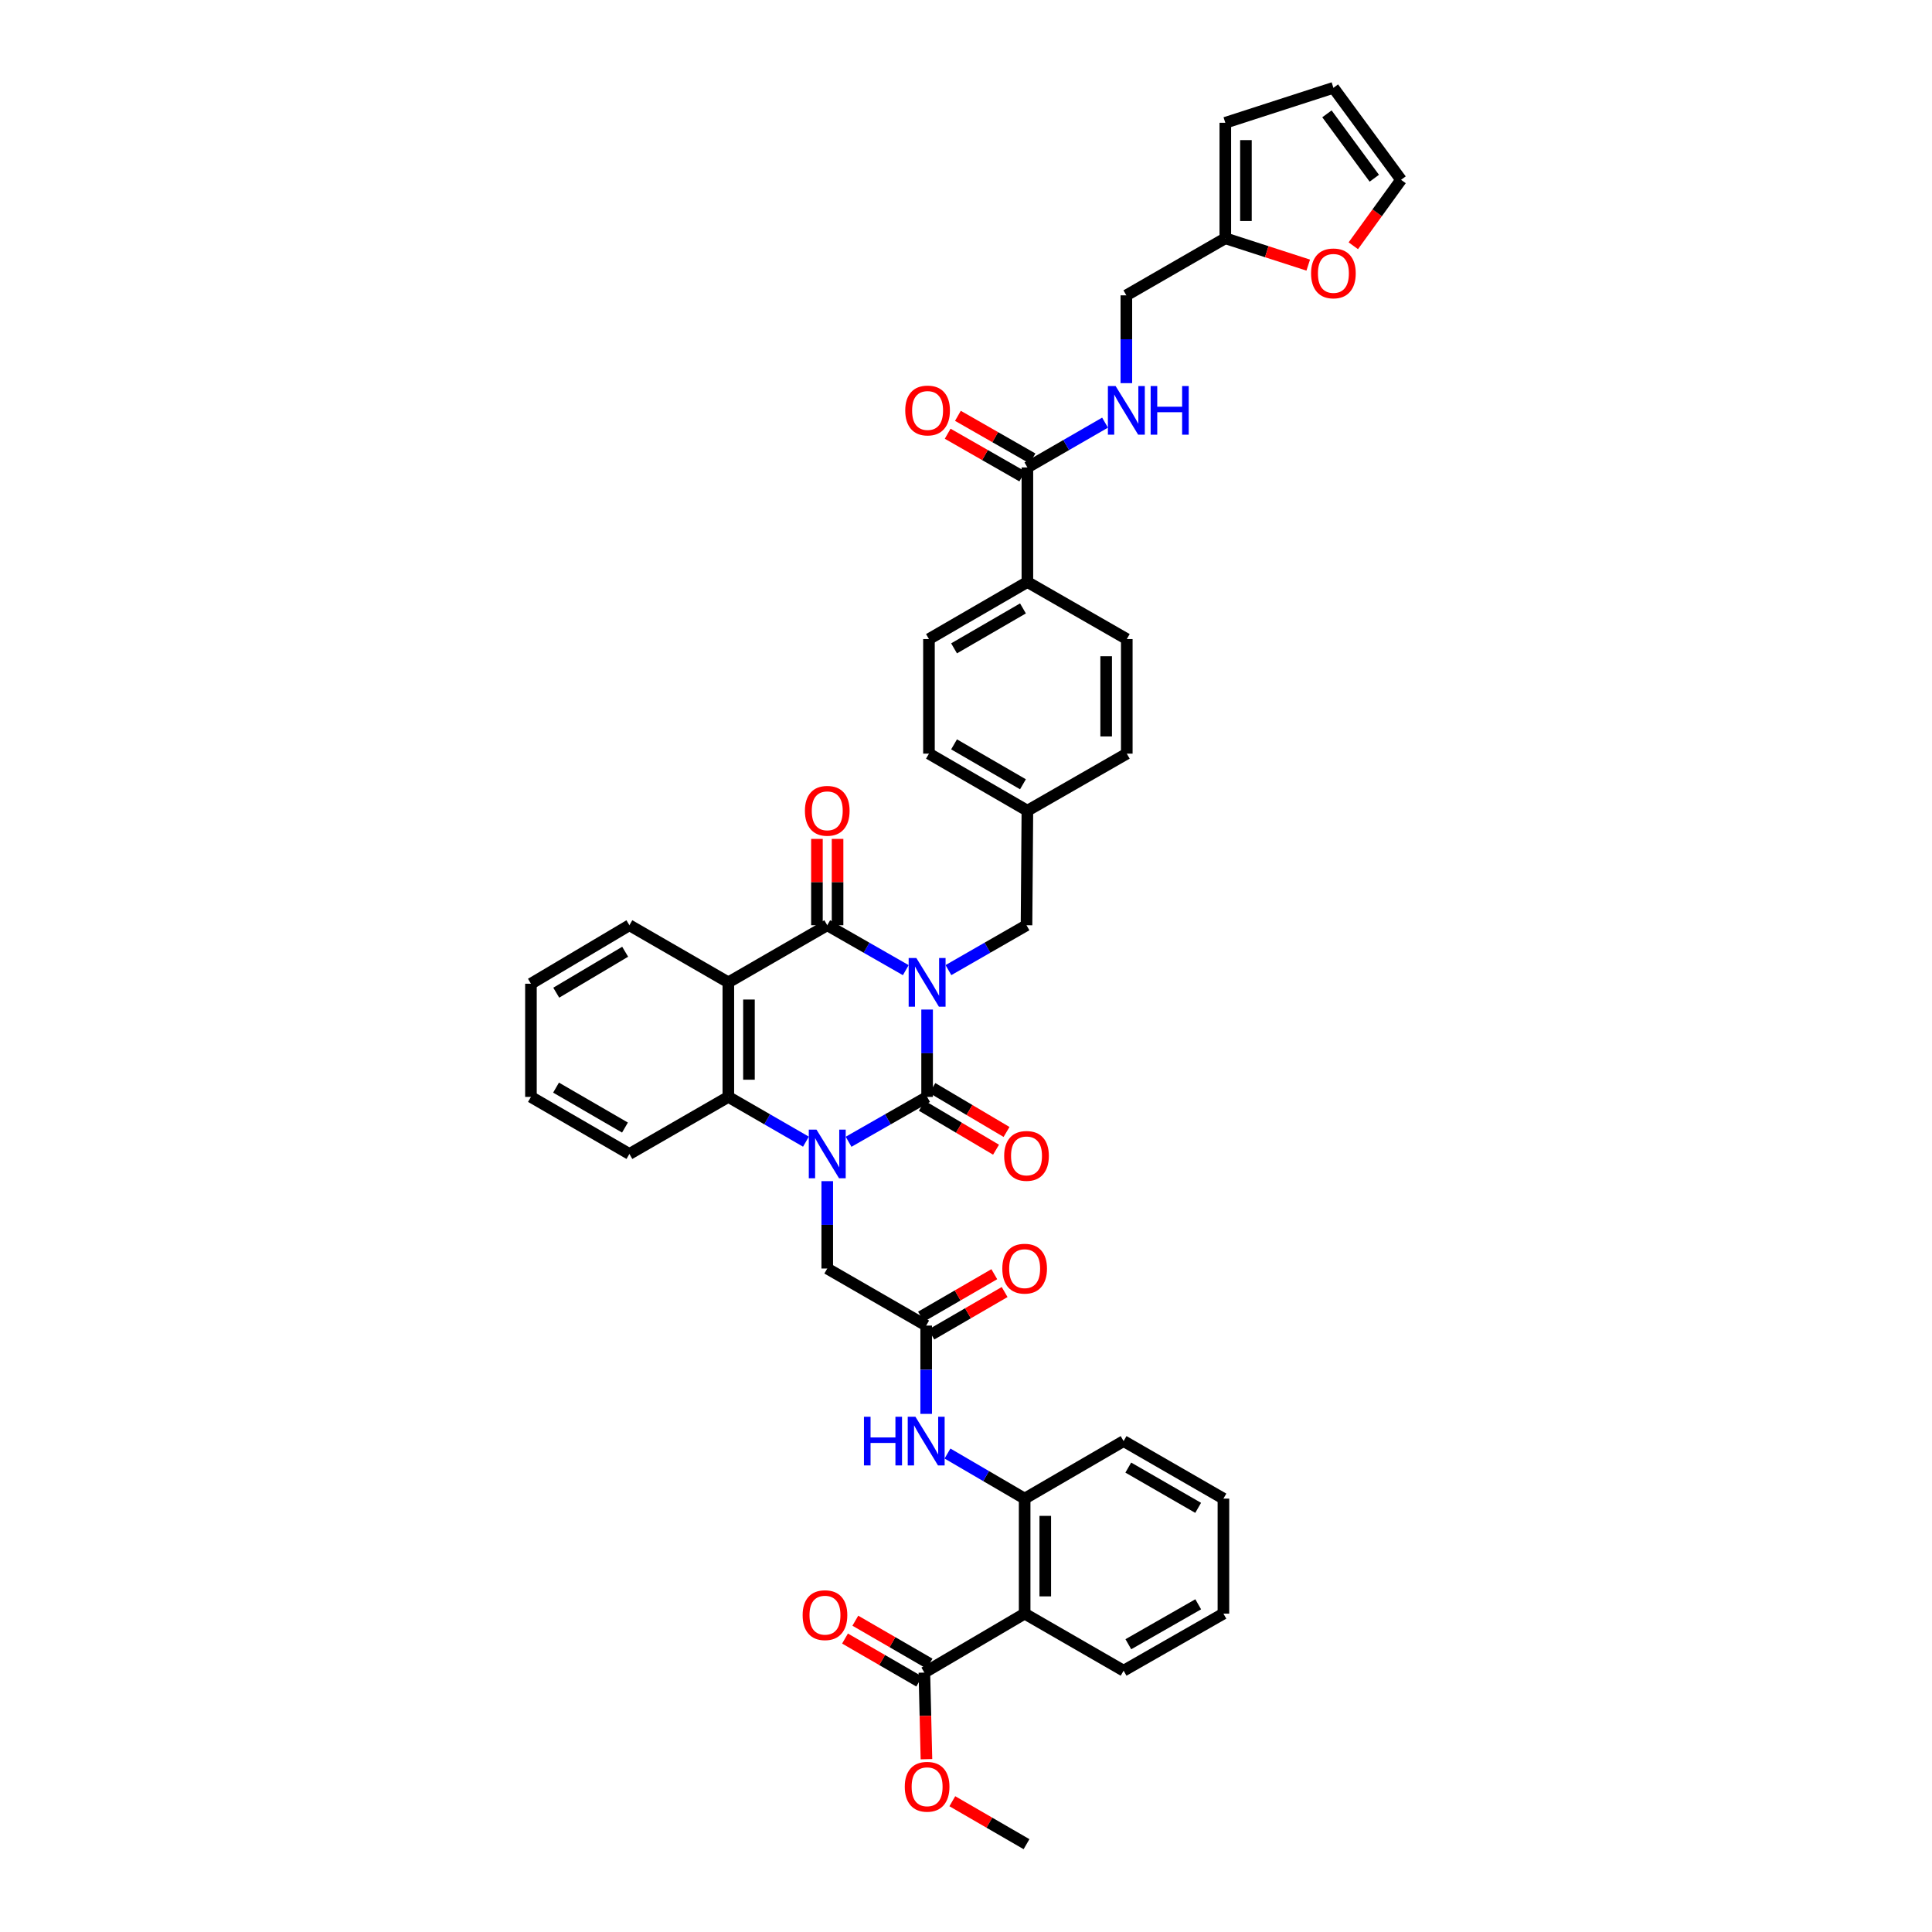 <?xml version='1.0' encoding='iso-8859-1'?>
<svg version='1.1' baseProfile='full'
              xmlns='http://www.w3.org/2000/svg'
                      xmlns:rdkit='http://www.rdkit.org/xml'
                      xmlns:xlink='http://www.w3.org/1999/xlink'
                  xml:space='preserve'
width='1000px' height='1000px' viewBox='0 0 1000 1000'>
<!-- END OF HEADER -->
<rect style='opacity:1.0;fill:#FFFFFF;stroke:none' width='1000' height='1000' x='0' y='0'> </rect>
<path class='bond-0' d='M 479.871,522.542 L 479.871,545.149' style='fill:none;fill-rule:evenodd;stroke:#0000FF;stroke-width:6px;stroke-linecap:butt;stroke-linejoin:miter;stroke-opacity:1' />
<path class='bond-0' d='M 479.871,545.149 L 479.871,567.756' style='fill:none;fill-rule:evenodd;stroke:#000000;stroke-width:6px;stroke-linecap:butt;stroke-linejoin:miter;stroke-opacity:1' />
<path class='bond-2' d='M 468.831,502.152 L 448.507,490.529' style='fill:none;fill-rule:evenodd;stroke:#0000FF;stroke-width:6px;stroke-linecap:butt;stroke-linejoin:miter;stroke-opacity:1' />
<path class='bond-2' d='M 448.507,490.529 L 428.183,478.905' style='fill:none;fill-rule:evenodd;stroke:#000000;stroke-width:6px;stroke-linecap:butt;stroke-linejoin:miter;stroke-opacity:1' />
<path class='bond-12' d='M 490.906,502.126 L 511.114,490.516' style='fill:none;fill-rule:evenodd;stroke:#0000FF;stroke-width:6px;stroke-linecap:butt;stroke-linejoin:miter;stroke-opacity:1' />
<path class='bond-12' d='M 511.114,490.516 L 531.322,478.905' style='fill:none;fill-rule:evenodd;stroke:#000000;stroke-width:6px;stroke-linecap:butt;stroke-linejoin:miter;stroke-opacity:1' />
<path class='bond-1' d='M 479.871,567.756 L 459.547,579.368' style='fill:none;fill-rule:evenodd;stroke:#000000;stroke-width:6px;stroke-linecap:butt;stroke-linejoin:miter;stroke-opacity:1' />
<path class='bond-1' d='M 459.547,579.368 L 439.223,590.98' style='fill:none;fill-rule:evenodd;stroke:#0000FF;stroke-width:6px;stroke-linecap:butt;stroke-linejoin:miter;stroke-opacity:1' />
<path class='bond-13' d='M 477.152,572.347 L 496.35,583.715' style='fill:none;fill-rule:evenodd;stroke:#000000;stroke-width:6px;stroke-linecap:butt;stroke-linejoin:miter;stroke-opacity:1' />
<path class='bond-13' d='M 496.35,583.715 L 515.547,595.084' style='fill:none;fill-rule:evenodd;stroke:#FF0000;stroke-width:6px;stroke-linecap:butt;stroke-linejoin:miter;stroke-opacity:1' />
<path class='bond-13' d='M 482.59,563.164 L 501.788,574.533' style='fill:none;fill-rule:evenodd;stroke:#000000;stroke-width:6px;stroke-linecap:butt;stroke-linejoin:miter;stroke-opacity:1' />
<path class='bond-13' d='M 501.788,574.533 L 520.985,585.901' style='fill:none;fill-rule:evenodd;stroke:#FF0000;stroke-width:6px;stroke-linecap:butt;stroke-linejoin:miter;stroke-opacity:1' />
<path class='bond-9' d='M 428.183,611.363 L 428.183,633.976' style='fill:none;fill-rule:evenodd;stroke:#0000FF;stroke-width:6px;stroke-linecap:butt;stroke-linejoin:miter;stroke-opacity:1' />
<path class='bond-9' d='M 428.183,633.976 L 428.183,656.588' style='fill:none;fill-rule:evenodd;stroke:#000000;stroke-width:6px;stroke-linecap:butt;stroke-linejoin:miter;stroke-opacity:1' />
<path class='bond-41' d='M 417.154,590.925 L 397.071,579.34' style='fill:none;fill-rule:evenodd;stroke:#0000FF;stroke-width:6px;stroke-linecap:butt;stroke-linejoin:miter;stroke-opacity:1' />
<path class='bond-41' d='M 397.071,579.34 L 376.987,567.756' style='fill:none;fill-rule:evenodd;stroke:#000000;stroke-width:6px;stroke-linecap:butt;stroke-linejoin:miter;stroke-opacity:1' />
<path class='bond-3' d='M 428.183,478.905 L 376.987,508.466' style='fill:none;fill-rule:evenodd;stroke:#000000;stroke-width:6px;stroke-linecap:butt;stroke-linejoin:miter;stroke-opacity:1' />
<path class='bond-15' d='M 433.519,478.905 L 433.519,456.559' style='fill:none;fill-rule:evenodd;stroke:#000000;stroke-width:6px;stroke-linecap:butt;stroke-linejoin:miter;stroke-opacity:1' />
<path class='bond-15' d='M 433.519,456.559 L 433.519,434.213' style='fill:none;fill-rule:evenodd;stroke:#FF0000;stroke-width:6px;stroke-linecap:butt;stroke-linejoin:miter;stroke-opacity:1' />
<path class='bond-15' d='M 422.847,478.905 L 422.847,456.559' style='fill:none;fill-rule:evenodd;stroke:#000000;stroke-width:6px;stroke-linecap:butt;stroke-linejoin:miter;stroke-opacity:1' />
<path class='bond-15' d='M 422.847,456.559 L 422.847,434.213' style='fill:none;fill-rule:evenodd;stroke:#FF0000;stroke-width:6px;stroke-linecap:butt;stroke-linejoin:miter;stroke-opacity:1' />
<path class='bond-4' d='M 376.987,508.466 L 376.987,567.756' style='fill:none;fill-rule:evenodd;stroke:#000000;stroke-width:6px;stroke-linecap:butt;stroke-linejoin:miter;stroke-opacity:1' />
<path class='bond-4' d='M 387.659,517.36 L 387.659,558.862' style='fill:none;fill-rule:evenodd;stroke:#000000;stroke-width:6px;stroke-linecap:butt;stroke-linejoin:miter;stroke-opacity:1' />
<path class='bond-29' d='M 376.987,508.466 L 325.779,478.905' style='fill:none;fill-rule:evenodd;stroke:#000000;stroke-width:6px;stroke-linecap:butt;stroke-linejoin:miter;stroke-opacity:1' />
<path class='bond-33' d='M 376.987,567.756 L 325.779,597.287' style='fill:none;fill-rule:evenodd;stroke:#000000;stroke-width:6px;stroke-linecap:butt;stroke-linejoin:miter;stroke-opacity:1' />
<path class='bond-5' d='M 530.356,835.214 L 530.356,775.682' style='fill:none;fill-rule:evenodd;stroke:#000000;stroke-width:6px;stroke-linecap:butt;stroke-linejoin:miter;stroke-opacity:1' />
<path class='bond-5' d='M 541.028,826.285 L 541.028,784.612' style='fill:none;fill-rule:evenodd;stroke:#000000;stroke-width:6px;stroke-linecap:butt;stroke-linejoin:miter;stroke-opacity:1' />
<path class='bond-7' d='M 530.356,835.214 L 478.454,865.725' style='fill:none;fill-rule:evenodd;stroke:#000000;stroke-width:6px;stroke-linecap:butt;stroke-linejoin:miter;stroke-opacity:1' />
<path class='bond-34' d='M 530.356,835.214 L 581.576,864.746' style='fill:none;fill-rule:evenodd;stroke:#000000;stroke-width:6px;stroke-linecap:butt;stroke-linejoin:miter;stroke-opacity:1' />
<path class='bond-6' d='M 530.356,775.682 L 510.387,764.016' style='fill:none;fill-rule:evenodd;stroke:#000000;stroke-width:6px;stroke-linecap:butt;stroke-linejoin:miter;stroke-opacity:1' />
<path class='bond-6' d='M 510.387,764.016 L 490.418,752.35' style='fill:none;fill-rule:evenodd;stroke:#0000FF;stroke-width:6px;stroke-linecap:butt;stroke-linejoin:miter;stroke-opacity:1' />
<path class='bond-35' d='M 530.356,775.682 L 581.576,745.907' style='fill:none;fill-rule:evenodd;stroke:#000000;stroke-width:6px;stroke-linecap:butt;stroke-linejoin:miter;stroke-opacity:1' />
<path class='bond-19' d='M 481.128,861.107 L 461.926,849.99' style='fill:none;fill-rule:evenodd;stroke:#000000;stroke-width:6px;stroke-linecap:butt;stroke-linejoin:miter;stroke-opacity:1' />
<path class='bond-19' d='M 461.926,849.99 L 442.724,838.873' style='fill:none;fill-rule:evenodd;stroke:#FF0000;stroke-width:6px;stroke-linecap:butt;stroke-linejoin:miter;stroke-opacity:1' />
<path class='bond-19' d='M 475.781,870.342 L 456.579,859.226' style='fill:none;fill-rule:evenodd;stroke:#000000;stroke-width:6px;stroke-linecap:butt;stroke-linejoin:miter;stroke-opacity:1' />
<path class='bond-19' d='M 456.579,859.226 L 437.377,848.109' style='fill:none;fill-rule:evenodd;stroke:#FF0000;stroke-width:6px;stroke-linecap:butt;stroke-linejoin:miter;stroke-opacity:1' />
<path class='bond-30' d='M 478.454,865.725 L 478.992,888.136' style='fill:none;fill-rule:evenodd;stroke:#000000;stroke-width:6px;stroke-linecap:butt;stroke-linejoin:miter;stroke-opacity:1' />
<path class='bond-30' d='M 478.992,888.136 L 479.53,910.547' style='fill:none;fill-rule:evenodd;stroke:#FF0000;stroke-width:6px;stroke-linecap:butt;stroke-linejoin:miter;stroke-opacity:1' />
<path class='bond-8' d='M 479.391,686.12 L 428.183,656.588' style='fill:none;fill-rule:evenodd;stroke:#000000;stroke-width:6px;stroke-linecap:butt;stroke-linejoin:miter;stroke-opacity:1' />
<path class='bond-11' d='M 479.391,686.12 L 479.391,708.97' style='fill:none;fill-rule:evenodd;stroke:#000000;stroke-width:6px;stroke-linecap:butt;stroke-linejoin:miter;stroke-opacity:1' />
<path class='bond-11' d='M 479.391,708.97 L 479.391,731.82' style='fill:none;fill-rule:evenodd;stroke:#0000FF;stroke-width:6px;stroke-linecap:butt;stroke-linejoin:miter;stroke-opacity:1' />
<path class='bond-21' d='M 482.066,690.737 L 501.032,679.747' style='fill:none;fill-rule:evenodd;stroke:#000000;stroke-width:6px;stroke-linecap:butt;stroke-linejoin:miter;stroke-opacity:1' />
<path class='bond-21' d='M 501.032,679.747 L 519.997,668.758' style='fill:none;fill-rule:evenodd;stroke:#FF0000;stroke-width:6px;stroke-linecap:butt;stroke-linejoin:miter;stroke-opacity:1' />
<path class='bond-21' d='M 476.716,681.503 L 495.681,670.514' style='fill:none;fill-rule:evenodd;stroke:#000000;stroke-width:6px;stroke-linecap:butt;stroke-linejoin:miter;stroke-opacity:1' />
<path class='bond-21' d='M 495.681,670.514 L 514.647,659.524' style='fill:none;fill-rule:evenodd;stroke:#FF0000;stroke-width:6px;stroke-linecap:butt;stroke-linejoin:miter;stroke-opacity:1' />
<path class='bond-10' d='M 531.773,241.944 L 531.773,301.251' style='fill:none;fill-rule:evenodd;stroke:#000000;stroke-width:6px;stroke-linecap:butt;stroke-linejoin:miter;stroke-opacity:1' />
<path class='bond-14' d='M 531.773,241.944 L 551.871,230.353' style='fill:none;fill-rule:evenodd;stroke:#000000;stroke-width:6px;stroke-linecap:butt;stroke-linejoin:miter;stroke-opacity:1' />
<path class='bond-14' d='M 551.871,230.353 L 571.969,218.762' style='fill:none;fill-rule:evenodd;stroke:#0000FF;stroke-width:6px;stroke-linecap:butt;stroke-linejoin:miter;stroke-opacity:1' />
<path class='bond-20' d='M 534.422,237.312 L 515.117,226.272' style='fill:none;fill-rule:evenodd;stroke:#000000;stroke-width:6px;stroke-linecap:butt;stroke-linejoin:miter;stroke-opacity:1' />
<path class='bond-20' d='M 515.117,226.272 L 495.813,215.231' style='fill:none;fill-rule:evenodd;stroke:#FF0000;stroke-width:6px;stroke-linecap:butt;stroke-linejoin:miter;stroke-opacity:1' />
<path class='bond-20' d='M 529.124,246.576 L 509.819,235.536' style='fill:none;fill-rule:evenodd;stroke:#000000;stroke-width:6px;stroke-linecap:butt;stroke-linejoin:miter;stroke-opacity:1' />
<path class='bond-20' d='M 509.819,235.536 L 490.515,224.496' style='fill:none;fill-rule:evenodd;stroke:#FF0000;stroke-width:6px;stroke-linecap:butt;stroke-linejoin:miter;stroke-opacity:1' />
<path class='bond-28' d='M 531.322,478.905 L 531.773,419.604' style='fill:none;fill-rule:evenodd;stroke:#000000;stroke-width:6px;stroke-linecap:butt;stroke-linejoin:miter;stroke-opacity:1' />
<path class='bond-25' d='M 582.999,198.319 L 582.999,175.594' style='fill:none;fill-rule:evenodd;stroke:#0000FF;stroke-width:6px;stroke-linecap:butt;stroke-linejoin:miter;stroke-opacity:1' />
<path class='bond-25' d='M 582.999,175.594 L 582.999,152.869' style='fill:none;fill-rule:evenodd;stroke:#000000;stroke-width:6px;stroke-linecap:butt;stroke-linejoin:miter;stroke-opacity:1' />
<path class='bond-16' d='M 634.219,123.337 L 582.999,152.869' style='fill:none;fill-rule:evenodd;stroke:#000000;stroke-width:6px;stroke-linecap:butt;stroke-linejoin:miter;stroke-opacity:1' />
<path class='bond-18' d='M 634.219,123.337 L 655.678,130.279' style='fill:none;fill-rule:evenodd;stroke:#000000;stroke-width:6px;stroke-linecap:butt;stroke-linejoin:miter;stroke-opacity:1' />
<path class='bond-18' d='M 655.678,130.279 L 677.138,137.222' style='fill:none;fill-rule:evenodd;stroke:#FF0000;stroke-width:6px;stroke-linecap:butt;stroke-linejoin:miter;stroke-opacity:1' />
<path class='bond-22' d='M 634.219,123.337 L 634.219,63.55' style='fill:none;fill-rule:evenodd;stroke:#000000;stroke-width:6px;stroke-linecap:butt;stroke-linejoin:miter;stroke-opacity:1' />
<path class='bond-22' d='M 644.891,114.369 L 644.891,72.518' style='fill:none;fill-rule:evenodd;stroke:#000000;stroke-width:6px;stroke-linecap:butt;stroke-linejoin:miter;stroke-opacity:1' />
<path class='bond-17' d='M 531.773,301.251 L 480.826,330.783' style='fill:none;fill-rule:evenodd;stroke:#000000;stroke-width:6px;stroke-linecap:butt;stroke-linejoin:miter;stroke-opacity:1' />
<path class='bond-17' d='M 529.483,314.914 L 493.82,335.586' style='fill:none;fill-rule:evenodd;stroke:#000000;stroke-width:6px;stroke-linecap:butt;stroke-linejoin:miter;stroke-opacity:1' />
<path class='bond-42' d='M 531.773,301.251 L 583.224,330.783' style='fill:none;fill-rule:evenodd;stroke:#000000;stroke-width:6px;stroke-linecap:butt;stroke-linejoin:miter;stroke-opacity:1' />
<path class='bond-23' d='M 700.47,127.209 L 712.828,110.14' style='fill:none;fill-rule:evenodd;stroke:#FF0000;stroke-width:6px;stroke-linecap:butt;stroke-linejoin:miter;stroke-opacity:1' />
<path class='bond-23' d='M 712.828,110.14 L 725.186,93.07' style='fill:none;fill-rule:evenodd;stroke:#000000;stroke-width:6px;stroke-linecap:butt;stroke-linejoin:miter;stroke-opacity:1' />
<path class='bond-24' d='M 634.219,63.55 L 690.17,45.455' style='fill:none;fill-rule:evenodd;stroke:#000000;stroke-width:6px;stroke-linecap:butt;stroke-linejoin:miter;stroke-opacity:1' />
<path class='bond-45' d='M 725.186,93.07 L 690.17,45.455' style='fill:none;fill-rule:evenodd;stroke:#000000;stroke-width:6px;stroke-linecap:butt;stroke-linejoin:miter;stroke-opacity:1' />
<path class='bond-45' d='M 711.336,92.25 L 686.825,58.919' style='fill:none;fill-rule:evenodd;stroke:#000000;stroke-width:6px;stroke-linecap:butt;stroke-linejoin:miter;stroke-opacity:1' />
<path class='bond-26' d='M 583.224,330.783 L 583.224,390.084' style='fill:none;fill-rule:evenodd;stroke:#000000;stroke-width:6px;stroke-linecap:butt;stroke-linejoin:miter;stroke-opacity:1' />
<path class='bond-26' d='M 572.552,339.678 L 572.552,381.189' style='fill:none;fill-rule:evenodd;stroke:#000000;stroke-width:6px;stroke-linecap:butt;stroke-linejoin:miter;stroke-opacity:1' />
<path class='bond-27' d='M 480.826,330.783 L 480.826,390.084' style='fill:none;fill-rule:evenodd;stroke:#000000;stroke-width:6px;stroke-linecap:butt;stroke-linejoin:miter;stroke-opacity:1' />
<path class='bond-31' d='M 531.773,419.604 L 583.224,390.084' style='fill:none;fill-rule:evenodd;stroke:#000000;stroke-width:6px;stroke-linecap:butt;stroke-linejoin:miter;stroke-opacity:1' />
<path class='bond-32' d='M 531.773,419.604 L 480.826,390.084' style='fill:none;fill-rule:evenodd;stroke:#000000;stroke-width:6px;stroke-linecap:butt;stroke-linejoin:miter;stroke-opacity:1' />
<path class='bond-32' d='M 529.481,405.942 L 493.818,385.278' style='fill:none;fill-rule:evenodd;stroke:#000000;stroke-width:6px;stroke-linecap:butt;stroke-linejoin:miter;stroke-opacity:1' />
<path class='bond-37' d='M 325.779,478.905 L 274.814,509.178' style='fill:none;fill-rule:evenodd;stroke:#000000;stroke-width:6px;stroke-linecap:butt;stroke-linejoin:miter;stroke-opacity:1' />
<path class='bond-37' d='M 323.585,492.621 L 287.909,513.812' style='fill:none;fill-rule:evenodd;stroke:#000000;stroke-width:6px;stroke-linecap:butt;stroke-linejoin:miter;stroke-opacity:1' />
<path class='bond-36' d='M 492.919,932.312 L 512.121,943.429' style='fill:none;fill-rule:evenodd;stroke:#FF0000;stroke-width:6px;stroke-linecap:butt;stroke-linejoin:miter;stroke-opacity:1' />
<path class='bond-36' d='M 512.121,943.429 L 531.322,954.545' style='fill:none;fill-rule:evenodd;stroke:#000000;stroke-width:6px;stroke-linecap:butt;stroke-linejoin:miter;stroke-opacity:1' />
<path class='bond-43' d='M 325.779,597.287 L 274.814,567.756' style='fill:none;fill-rule:evenodd;stroke:#000000;stroke-width:6px;stroke-linecap:butt;stroke-linejoin:miter;stroke-opacity:1' />
<path class='bond-43' d='M 323.485,583.624 L 287.81,562.951' style='fill:none;fill-rule:evenodd;stroke:#000000;stroke-width:6px;stroke-linecap:butt;stroke-linejoin:miter;stroke-opacity:1' />
<path class='bond-44' d='M 581.576,864.746 L 633.24,835.214' style='fill:none;fill-rule:evenodd;stroke:#000000;stroke-width:6px;stroke-linecap:butt;stroke-linejoin:miter;stroke-opacity:1' />
<path class='bond-44' d='M 584.029,851.051 L 620.195,830.379' style='fill:none;fill-rule:evenodd;stroke:#000000;stroke-width:6px;stroke-linecap:butt;stroke-linejoin:miter;stroke-opacity:1' />
<path class='bond-40' d='M 581.576,745.907 L 633.24,775.682' style='fill:none;fill-rule:evenodd;stroke:#000000;stroke-width:6px;stroke-linecap:butt;stroke-linejoin:miter;stroke-opacity:1' />
<path class='bond-40' d='M 583.997,759.62 L 620.162,780.462' style='fill:none;fill-rule:evenodd;stroke:#000000;stroke-width:6px;stroke-linecap:butt;stroke-linejoin:miter;stroke-opacity:1' />
<path class='bond-39' d='M 274.814,509.178 L 274.814,567.756' style='fill:none;fill-rule:evenodd;stroke:#000000;stroke-width:6px;stroke-linecap:butt;stroke-linejoin:miter;stroke-opacity:1' />
<path class='bond-38' d='M 633.24,835.214 L 633.24,775.682' style='fill:none;fill-rule:evenodd;stroke:#000000;stroke-width:6px;stroke-linecap:butt;stroke-linejoin:miter;stroke-opacity:1' />
<path  class='atom-0' d='M 474.304 495.873
L 482.557 509.214
Q 483.375 510.53, 484.692 512.913
Q 486.008 515.297, 486.079 515.439
L 486.079 495.873
L 489.423 495.873
L 489.423 521.059
L 485.972 521.059
L 477.114 506.474
Q 476.083 504.767, 474.98 502.81
Q 473.913 500.854, 473.593 500.249
L 473.593 521.059
L 470.32 521.059
L 470.32 495.873
L 474.304 495.873
' fill='#0000FF'/>
<path  class='atom-2' d='M 422.616 584.694
L 430.869 598.034
Q 431.687 599.351, 433.003 601.734
Q 434.32 604.118, 434.391 604.26
L 434.391 584.694
L 437.735 584.694
L 437.735 609.88
L 434.284 609.88
L 425.426 595.295
Q 424.395 593.588, 423.292 591.631
Q 422.225 589.675, 421.904 589.07
L 421.904 609.88
L 418.632 609.88
L 418.632 584.694
L 422.616 584.694
' fill='#0000FF'/>
<path  class='atom-12' d='M 447.179 733.314
L 450.594 733.314
L 450.594 744.022
L 463.472 744.022
L 463.472 733.314
L 466.887 733.314
L 466.887 758.5
L 463.472 758.5
L 463.472 746.868
L 450.594 746.868
L 450.594 758.5
L 447.179 758.5
L 447.179 733.314
' fill='#0000FF'/>
<path  class='atom-12' d='M 473.824 733.314
L 482.077 746.654
Q 482.895 747.971, 484.211 750.354
Q 485.528 752.737, 485.599 752.88
L 485.599 733.314
L 488.943 733.314
L 488.943 758.5
L 485.492 758.5
L 476.634 743.915
Q 475.603 742.208, 474.5 740.251
Q 473.433 738.295, 473.112 737.69
L 473.112 758.5
L 469.84 758.5
L 469.84 733.314
L 473.824 733.314
' fill='#0000FF'/>
<path  class='atom-14' d='M 519.761 598.295
Q 519.761 592.248, 522.749 588.868
Q 525.737 585.489, 531.322 585.489
Q 536.907 585.489, 539.896 588.868
Q 542.884 592.248, 542.884 598.295
Q 542.884 604.414, 539.86 607.9
Q 536.836 611.351, 531.322 611.351
Q 525.773 611.351, 522.749 607.9
Q 519.761 604.45, 519.761 598.295
M 531.322 608.505
Q 535.164 608.505, 537.228 605.944
Q 539.326 603.347, 539.326 598.295
Q 539.326 593.351, 537.228 590.86
Q 535.164 588.335, 531.322 588.335
Q 527.48 588.335, 525.382 590.825
Q 523.318 593.315, 523.318 598.295
Q 523.318 603.382, 525.382 605.944
Q 527.48 608.505, 531.322 608.505
' fill='#FF0000'/>
<path  class='atom-15' d='M 577.432 199.808
L 585.685 213.148
Q 586.503 214.464, 587.819 216.847
Q 589.135 219.231, 589.206 219.373
L 589.206 199.808
L 592.55 199.808
L 592.55 224.994
L 589.1 224.994
L 580.242 210.409
Q 579.21 208.701, 578.107 206.744
Q 577.04 204.788, 576.72 204.183
L 576.72 224.994
L 573.447 224.994
L 573.447 199.808
L 577.432 199.808
' fill='#0000FF'/>
<path  class='atom-15' d='M 595.574 199.808
L 598.989 199.808
L 598.989 210.515
L 611.867 210.515
L 611.867 199.808
L 615.282 199.808
L 615.282 224.994
L 611.867 224.994
L 611.867 213.361
L 598.989 213.361
L 598.989 224.994
L 595.574 224.994
L 595.574 199.808
' fill='#0000FF'/>
<path  class='atom-16' d='M 416.622 419.675
Q 416.622 413.628, 419.61 410.248
Q 422.598 406.869, 428.183 406.869
Q 433.768 406.869, 436.756 410.248
Q 439.745 413.628, 439.745 419.675
Q 439.745 425.794, 436.721 429.28
Q 433.697 432.731, 428.183 432.731
Q 422.634 432.731, 419.61 429.28
Q 416.622 425.829, 416.622 419.675
M 428.183 429.885
Q 432.025 429.885, 434.088 427.323
Q 436.187 424.727, 436.187 419.675
Q 436.187 414.73, 434.088 412.24
Q 432.025 409.715, 428.183 409.715
Q 424.341 409.715, 422.242 412.205
Q 420.179 414.695, 420.179 419.675
Q 420.179 424.762, 422.242 427.323
Q 424.341 429.885, 428.183 429.885
' fill='#FF0000'/>
<path  class='atom-19' d='M 678.608 141.509
Q 678.608 135.461, 681.596 132.082
Q 684.585 128.702, 690.17 128.702
Q 695.755 128.702, 698.743 132.082
Q 701.731 135.461, 701.731 141.509
Q 701.731 147.627, 698.707 151.114
Q 695.684 154.564, 690.17 154.564
Q 684.62 154.564, 681.596 151.114
Q 678.608 147.663, 678.608 141.509
M 690.17 151.718
Q 694.012 151.718, 696.075 149.157
Q 698.174 146.56, 698.174 141.509
Q 698.174 136.564, 696.075 134.074
Q 694.012 131.548, 690.17 131.548
Q 686.328 131.548, 684.229 134.038
Q 682.166 136.528, 682.166 141.509
Q 682.166 146.596, 684.229 149.157
Q 686.328 151.718, 690.17 151.718
' fill='#FF0000'/>
<path  class='atom-20' d='M 415.442 836.009
Q 415.442 829.961, 418.43 826.582
Q 421.418 823.202, 427.003 823.202
Q 432.588 823.202, 435.577 826.582
Q 438.565 829.961, 438.565 836.009
Q 438.565 842.127, 435.541 845.614
Q 432.517 849.064, 427.003 849.064
Q 421.454 849.064, 418.43 845.614
Q 415.442 842.163, 415.442 836.009
M 427.003 846.218
Q 430.845 846.218, 432.909 843.657
Q 435.007 841.06, 435.007 836.009
Q 435.007 831.064, 432.909 828.574
Q 430.845 826.048, 427.003 826.048
Q 423.161 826.048, 421.063 828.538
Q 418.999 831.029, 418.999 836.009
Q 418.999 841.096, 421.063 843.657
Q 423.161 846.218, 427.003 846.218
' fill='#FF0000'/>
<path  class='atom-21' d='M 468.553 212.472
Q 468.553 206.424, 471.541 203.045
Q 474.529 199.665, 480.114 199.665
Q 485.699 199.665, 488.688 203.045
Q 491.676 206.424, 491.676 212.472
Q 491.676 218.59, 488.652 222.077
Q 485.628 225.527, 480.114 225.527
Q 474.565 225.527, 471.541 222.077
Q 468.553 218.626, 468.553 212.472
M 480.114 222.681
Q 483.956 222.681, 486.02 220.12
Q 488.118 217.523, 488.118 212.472
Q 488.118 207.527, 486.02 205.037
Q 483.956 202.511, 480.114 202.511
Q 476.273 202.511, 474.174 205.001
Q 472.11 207.492, 472.11 212.472
Q 472.11 217.559, 474.174 220.12
Q 476.273 222.681, 480.114 222.681
' fill='#FF0000'/>
<path  class='atom-22' d='M 518.795 656.659
Q 518.795 650.612, 521.783 647.233
Q 524.771 643.853, 530.356 643.853
Q 535.941 643.853, 538.929 647.233
Q 541.917 650.612, 541.917 656.659
Q 541.917 662.778, 538.894 666.264
Q 535.87 669.715, 530.356 669.715
Q 524.807 669.715, 521.783 666.264
Q 518.795 662.814, 518.795 656.659
M 530.356 666.869
Q 534.198 666.869, 536.261 664.308
Q 538.36 661.711, 538.36 656.659
Q 538.36 651.715, 536.261 649.225
Q 534.198 646.699, 530.356 646.699
Q 526.514 646.699, 524.415 649.189
Q 522.352 651.679, 522.352 656.659
Q 522.352 661.746, 524.415 664.308
Q 526.514 666.869, 530.356 666.869
' fill='#FF0000'/>
<path  class='atom-31' d='M 468.31 924.83
Q 468.31 918.782, 471.298 915.403
Q 474.286 912.023, 479.871 912.023
Q 485.456 912.023, 488.445 915.403
Q 491.433 918.782, 491.433 924.83
Q 491.433 930.948, 488.409 934.435
Q 485.385 937.885, 479.871 937.885
Q 474.322 937.885, 471.298 934.435
Q 468.31 930.984, 468.31 924.83
M 479.871 935.039
Q 483.713 935.039, 485.777 932.478
Q 487.875 929.881, 487.875 924.83
Q 487.875 919.885, 485.777 917.395
Q 483.713 914.869, 479.871 914.869
Q 476.029 914.869, 473.931 917.359
Q 471.867 919.85, 471.867 924.83
Q 471.867 929.917, 473.931 932.478
Q 476.029 935.039, 479.871 935.039
' fill='#FF0000'/>
</svg>
